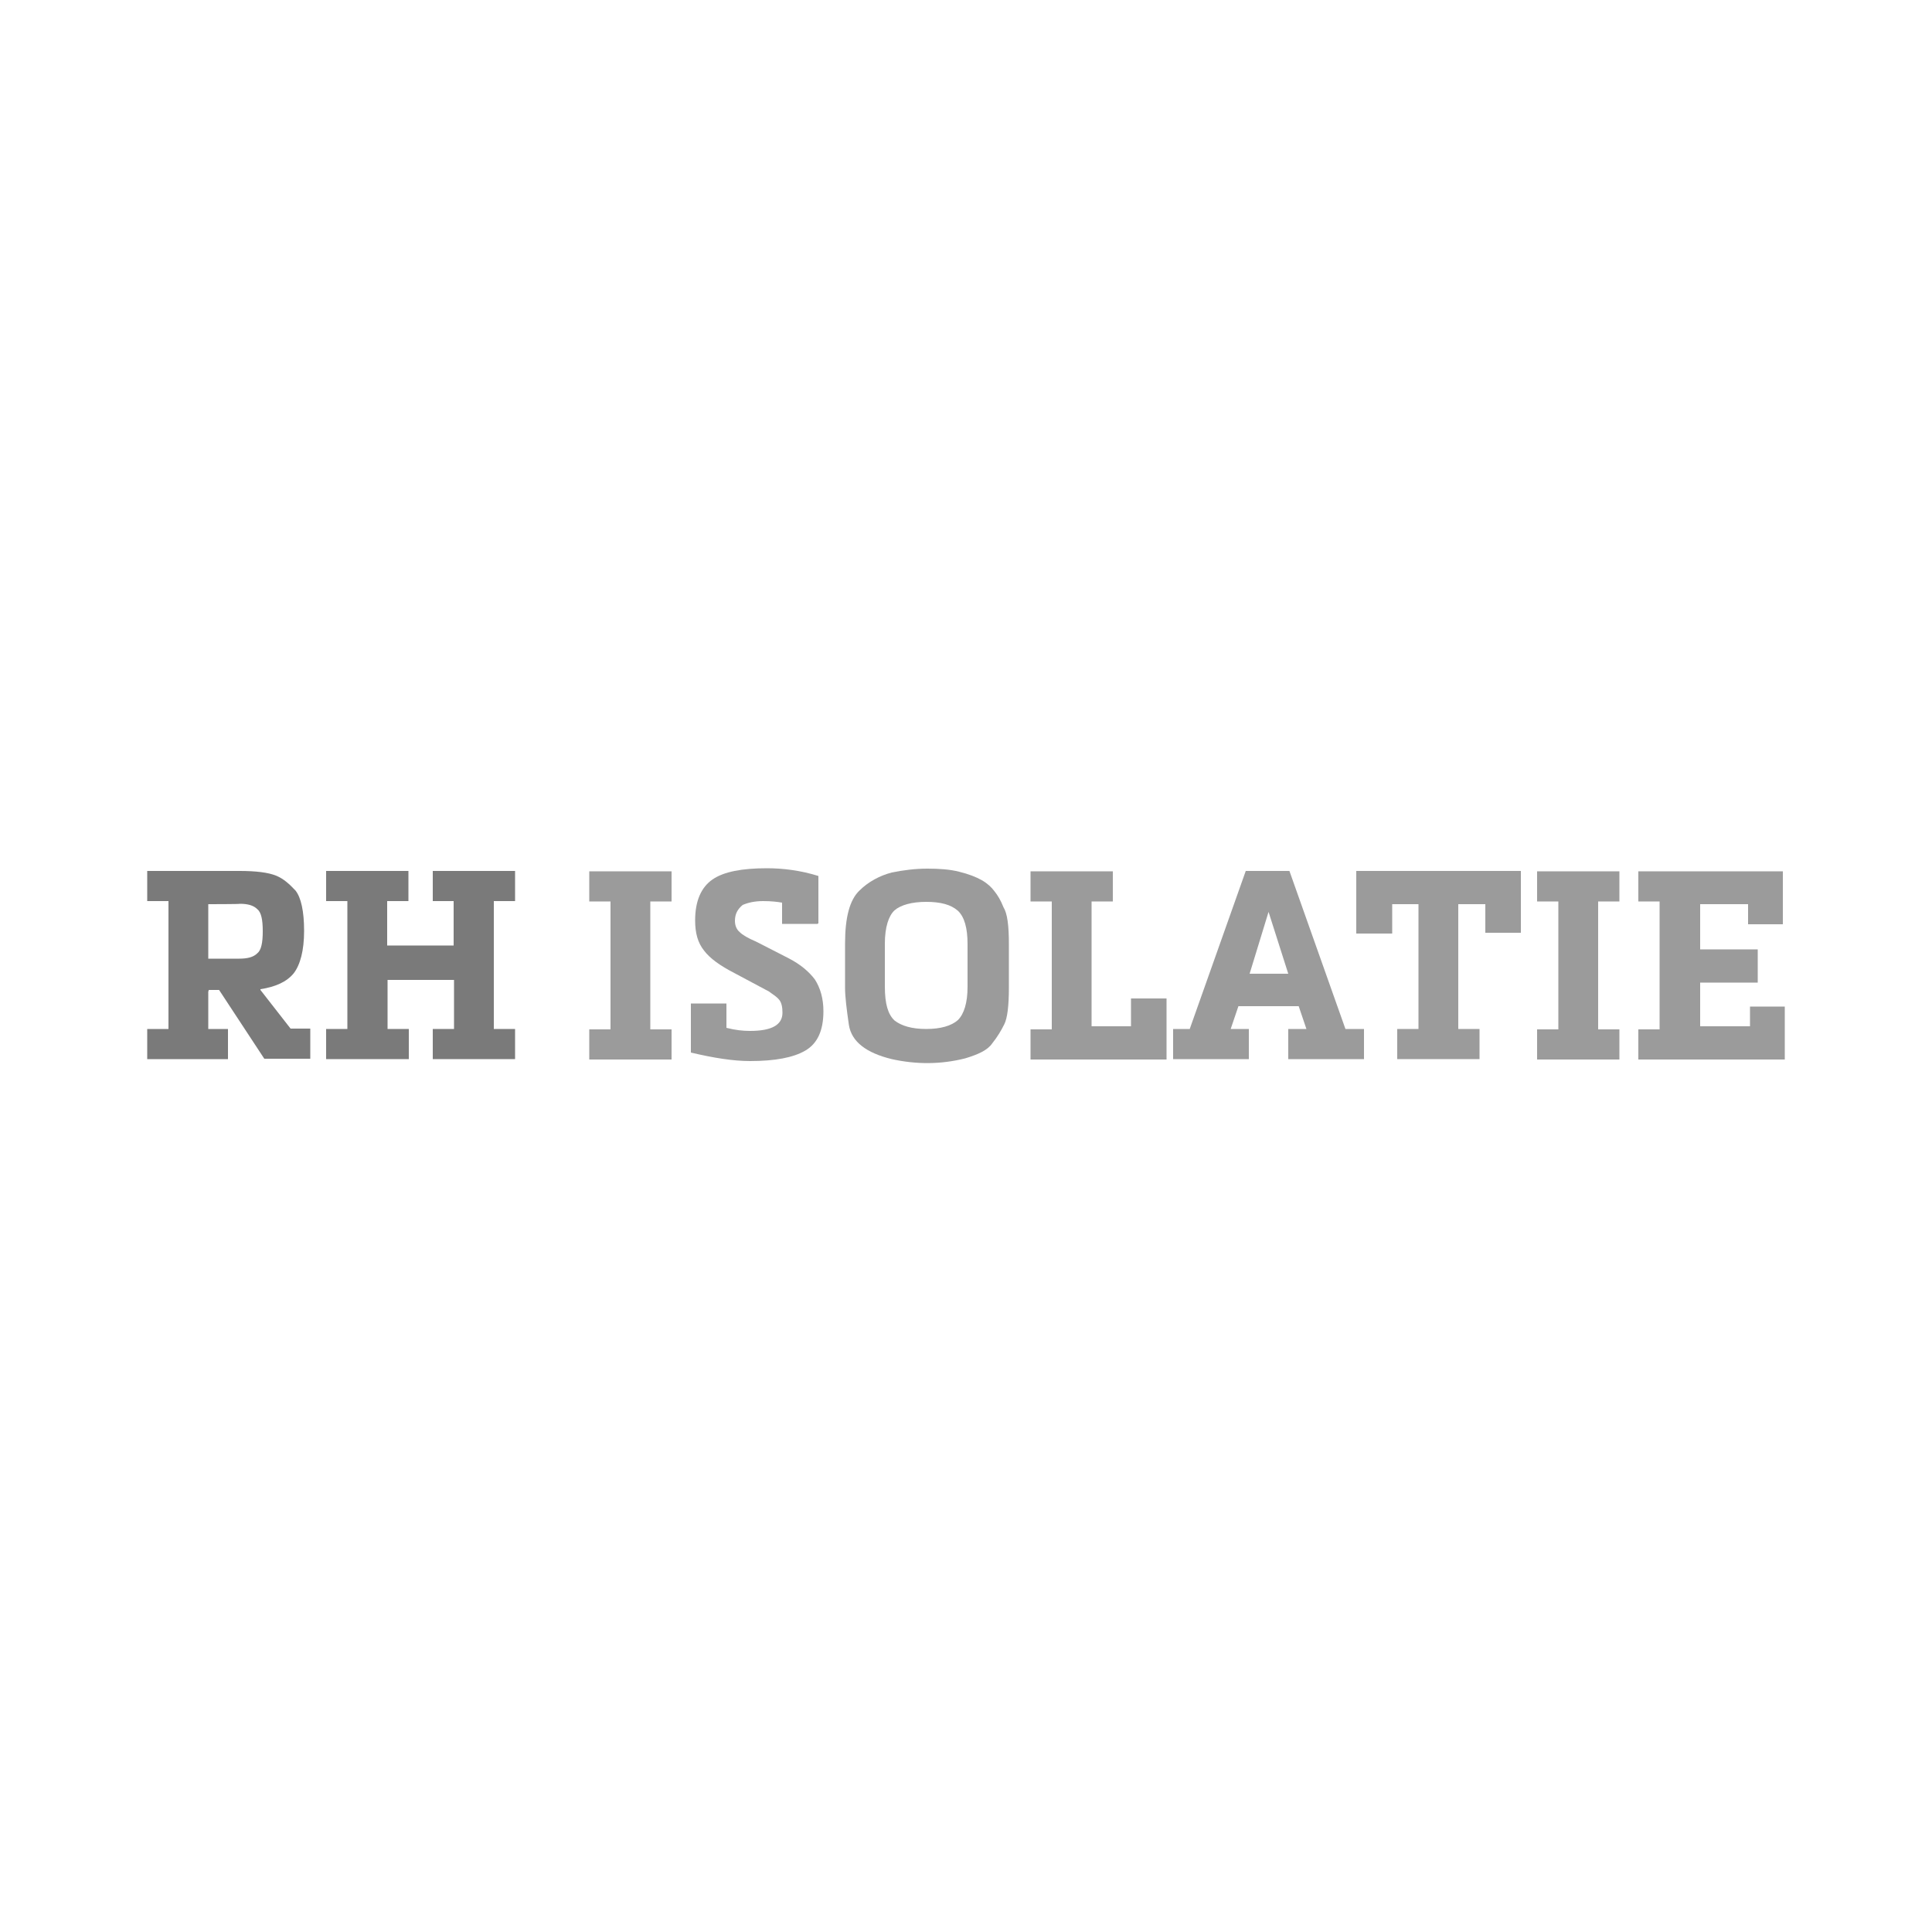 <?xml version="1.0" encoding="utf-8"?>
<!-- Generator: Adobe Illustrator 26.5.0, SVG Export Plug-In . SVG Version: 6.00 Build 0)  -->
<svg version="1.1" id="Layer_3" xmlns="http://www.w3.org/2000/svg" xmlns:xlink="http://www.w3.org/1999/xlink" x="0px" y="0px"
	 viewBox="0 0 500 500" style="enable-background:new 0 0 500 500;" xml:space="preserve">
<style type="text/css">
	.st0{fill:#7A7A7A;}
	.st1{fill:#9B9B9B;}
</style>
<g>
	<path class="st0" d="M53.9,256.5v9.8H59v7.8H38.1v-7.8h5.5v-33.1h-5.5v-7.8h23.9c4.3,0,7.4,0.4,9.4,1.2c2,0.8,3.5,2.2,5.1,3.9
		c1.4,1.8,2.2,5.3,2.2,10.4s-1,8.8-2.7,11c-1.8,2.2-4.7,3.5-8.6,4.1v0.2l7.8,10h5.1v7.8H68.4l-11.7-17.8h-2.7V256.5z M53.9,234v14.1
		h8c2.2,0,3.7-0.4,4.7-1.4c1-0.8,1.4-2.7,1.4-5.7s-0.4-4.9-1.4-5.7c-1-1-2.5-1.4-4.5-1.4C62.1,234,53.9,234,53.9,234z"/>
	<path class="st0" d="M117.5,266.3v-12.7h-17.2v12.7h5.5v7.8H84.4v-7.8h5.5v-33.1h-5.5v-7.8h21.3v7.8h-5.5v11.5h17.2v-11.5H112v-7.8
		h21.3v7.8h-5.5v33.1h5.5v7.8H112v-7.8H117.5z"/>
</g>
<g>
	<path class="st1" d="M168.3,233.3v33.1h5.5v7.8h-21.3v-7.8h5.5v-33.1h-5.5v-7.8h21.3v7.8H168.3z"/>
	<path class="st1" d="M211.6,239.1h-9.2v-5.5c-1.2-0.2-2.7-0.4-4.9-0.4s-3.9,0.4-5.3,1c-1.2,1-2,2.2-2,4.1c0,1.2,0.4,2.2,1.2,2.9
		c0.8,0.8,2.2,1.6,4.3,2.5l8.4,4.3c3.1,1.6,5.3,3.5,6.8,5.5c1.4,2.2,2.2,4.9,2.2,8.2c0,5.1-1.6,8.4-4.7,10.2
		c-3.1,1.8-7.8,2.7-14.3,2.7c-4.3,0-9.4-0.8-15.3-2.2v-12.7h9.2v6.3c2.3,0.6,4.3,0.8,6.1,0.8c5.7,0,8.4-1.6,8.4-4.7
		c0-1.4-0.2-2.5-0.8-3.3s-1.6-1.4-2.7-2.2l-8.8-4.7c-3.9-2-6.5-3.9-8-5.9c-1.6-2-2.3-4.5-2.3-7.8c0-5.1,1.6-8.6,4.5-10.6
		c2.9-2,7.6-2.9,14.1-2.9c4.3,0,8.8,0.6,13.3,2v12.3H211.6z"/>
	<path class="st1" d="M261.1,244.4v11.1c0,4.9-0.4,8-1.2,9.6c-0.8,1.6-1.8,3.3-3.1,4.9c-1.2,1.8-3.7,2.9-7,3.9
		c-6.3,1.6-12.7,1.6-19,0.2c-6.6-1.6-10.4-4.5-11.1-8.8c-0.6-4.1-1-7.4-1-9.6v-11.5c0-6.8,1.2-11.3,3.7-13.7
		c2.3-2.3,5.3-3.9,8.4-4.7c2.9-0.6,6.1-1,9.2-1s5.9,0.2,8.2,0.8c2.5,0.6,4.5,1.4,5.9,2.2c1.4,0.8,2.5,1.8,3.3,2.9
		c0.8,1,1.6,2.3,2.3,4.1C260.7,236.4,261.1,239.5,261.1,244.4z M229,244.2v11.1c0,4.5,0.8,7.2,2.5,8.8c1.8,1.4,4.5,2.2,8.2,2.2
		c3.7,0,6.5-0.8,8.2-2.3c1.6-1.6,2.5-4.5,2.5-8.6v-11.1c0-4.1-0.8-7-2.5-8.6c-1.8-1.6-4.5-2.3-8.2-2.3s-6.6,0.8-8.2,2.2
		C230,237,229,239.9,229,244.2z"/>
	<path class="st1" d="M288,233.3h-5.5v32.3h10.2v-7.2h9.2v15.8h-35.2v-7.8h5.5v-33.1h-5.5v-7.8H288V233.3z"/>
	<path class="st1" d="M353,266.3v7.8h-19.6v-7.8h4.7l-2-5.9h-15.6l-2,5.9h4.7v7.8h-19.6v-7.8h4.3l14.5-40.9h11.3l14.5,40.9H353z
		 M328.3,236l-4.9,16h10L328.3,236L328.3,236z"/>
	<path class="st1" d="M377.4,234v32.3h5.5v7.8h-21.3v-7.8h5.5V234h-6.8v7.6H351v-16.2h42.6v16h-9.2V234H377.4z"/>
	<path class="st1" d="M413.6,233.3v33.1h5.5v7.8h-21.3v-7.8h5.5v-33.1h-5.5v-7.8h21.3v7.8H413.6z"/>
	<path class="st1" d="M461.9,260.5v13.7H424v-7.8h5.5v-33.1H424v-7.8h37.4v13.7h-9V234H440v11.7h14.9v8.6H440v11.3h12.9v-5.1h9
		V260.5z"/>
</g>
</svg>
